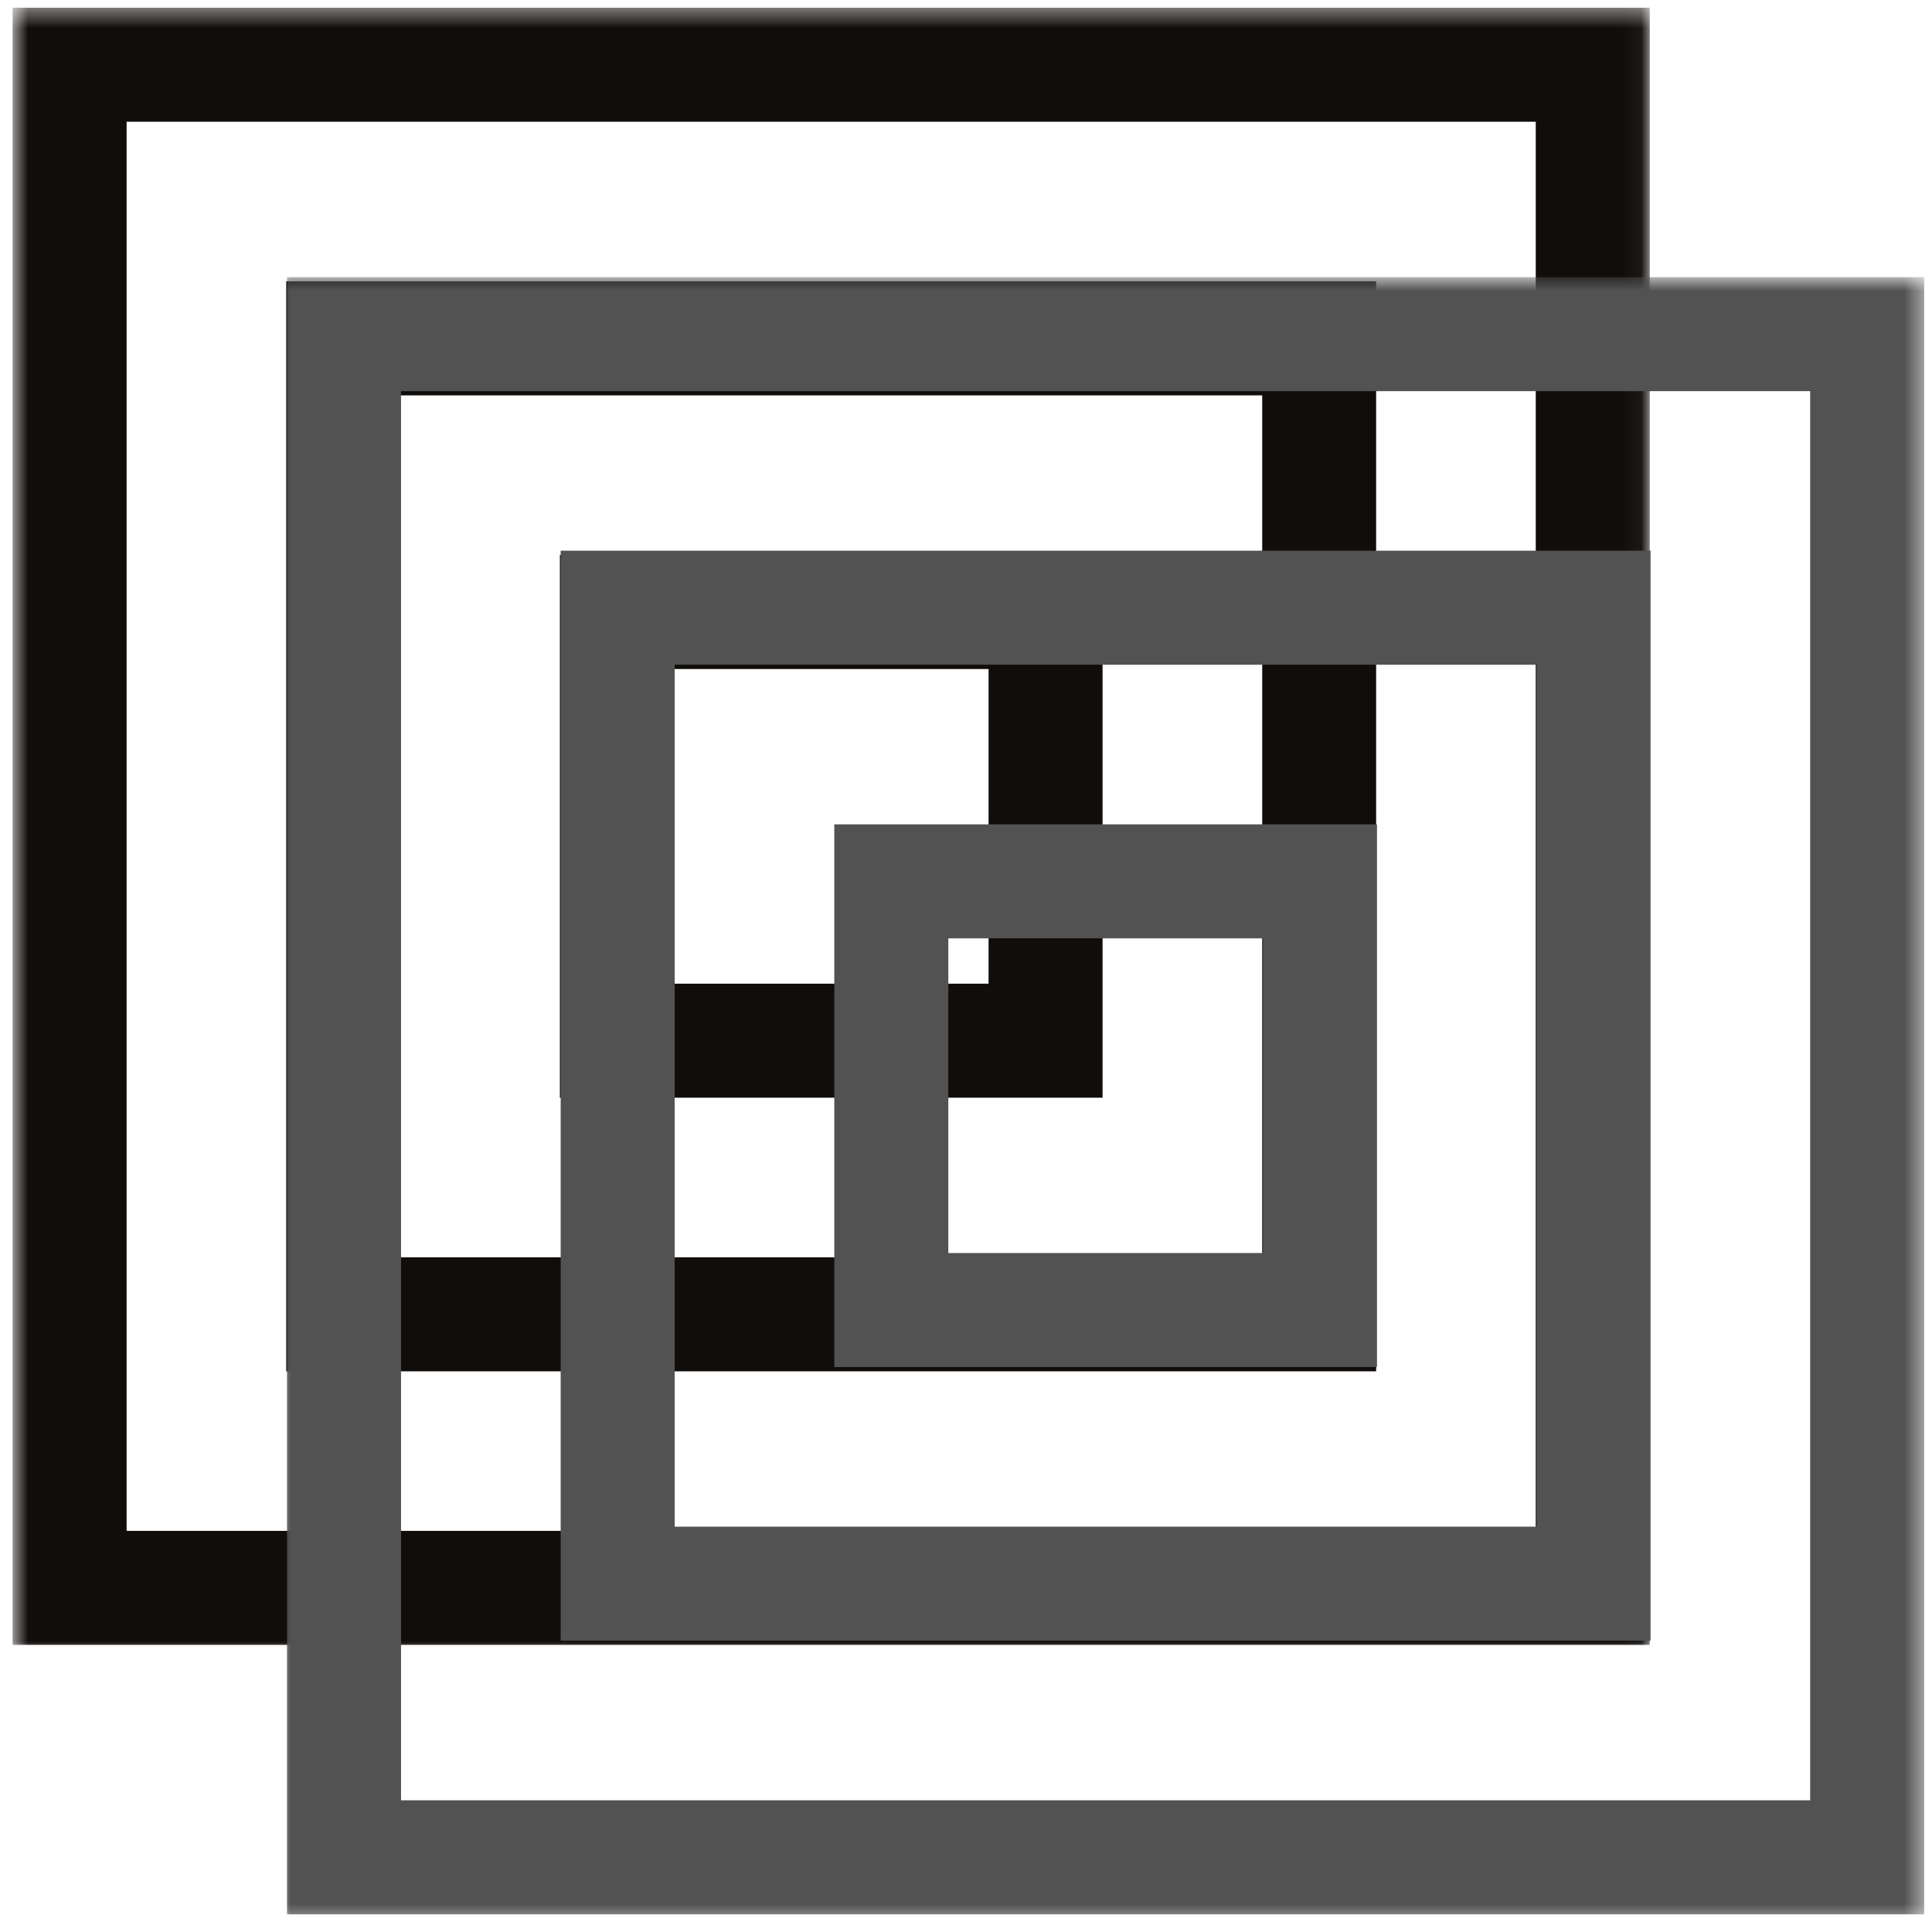 <svg width="103" height="103" viewBox="0 0 103 103" fill="none" xmlns="http://www.w3.org/2000/svg">
<mask id="mask0_158_34" style="mask-type:luminance" maskUnits="userSpaceOnUse" x="0" y="0" width="88" height="89">
<path d="M0.667 0.411H87.953V88.177H0.667V0.411Z" fill="white"/>
</mask>
<g mask="url(#mask0_158_34)">
<path d="M6.75 81.615V6.49H81.875V81.615H6.75ZM87.953 0.411H0.672V87.693H87.953V0.411Z" fill="#100D0B"/>
</g>
<path d="M21.338 67.031V21.078H67.292V67.031H21.338ZM73.365 73.109V15H15.26V73.109H73.365Z" fill="#100D0B"/>
<path d="M35.927 52.443V35.667H52.703V52.443H35.927ZM58.781 58.521V29.589H29.849V58.521H58.781Z" fill="#100D0B"/>
<mask id="mask1_158_34" style="mask-type:luminance" maskUnits="userSpaceOnUse" x="14" y="14" width="89" height="89">
<path d="M14.818 14.771H102.583V102.542H14.818V14.771Z" fill="white"/>
</mask>
<g mask="url(#mask1_158_34)">
<path d="M21.38 95.979V20.854H96.505V95.979H21.38ZM102.583 14.776H15.302V102.057H102.583V14.776Z" fill="#525252"/>
</g>
<path d="M35.969 81.391V35.438H81.917V81.391H35.969ZM87.995 87.469V29.359H29.891V87.469H87.995Z" fill="#525252"/>
<path d="M50.557 66.802V50.026H67.333V66.802H50.557ZM73.411 72.88V43.948H44.479V72.88H73.411Z" fill="#525252"/>
</svg>
